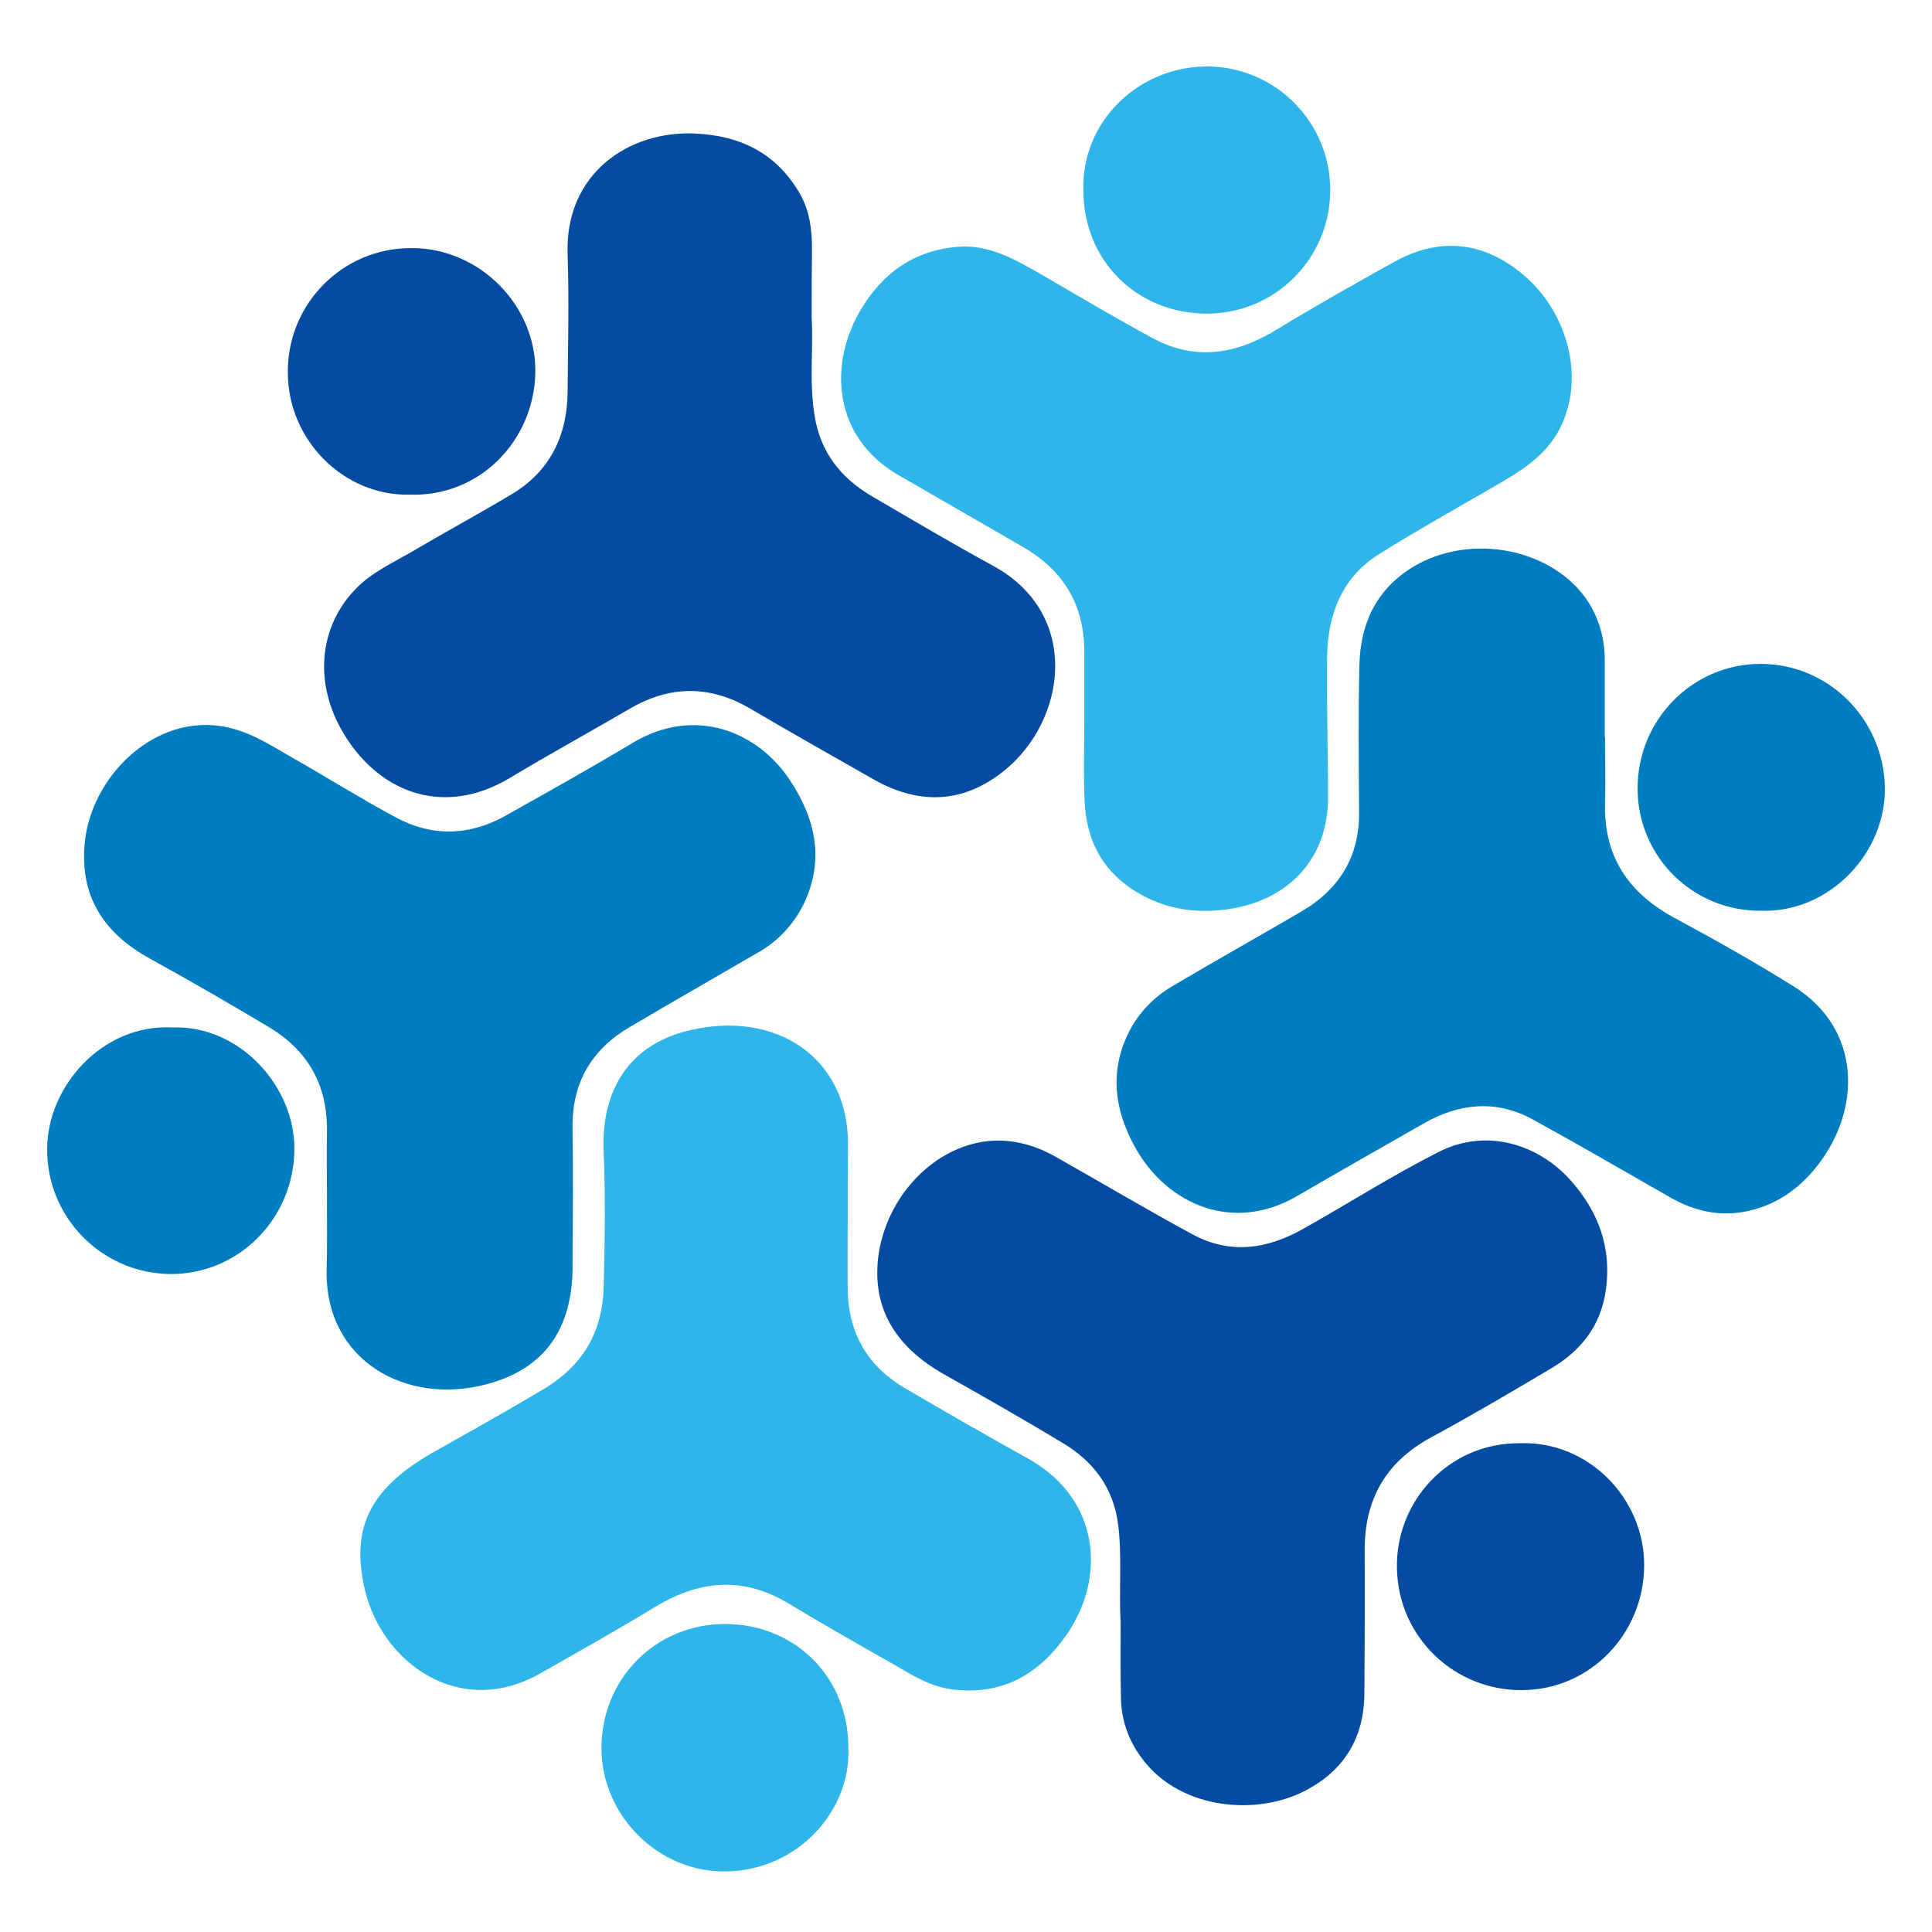 <?xml version="1.0" encoding="utf-8"?>
<!-- Generator: Adobe Illustrator 22.1.0, SVG Export Plug-In . SVG Version: 6.00 Build 0)  -->
<svg version="1.1" id="Layer_1" xmlns="http://www.w3.org/2000/svg" xmlns:xlink="http://www.w3.org/1999/xlink" x="0px" y="0px"
	 viewBox="0 0 622.2 622.2" style="enable-background:new 0 0 622.2 622.2;" xml:space="preserve">
<style type="text/css">
	.st0{fill:#007CC0;}
	.st1{fill:#2EB5E9;}
	.st2{fill:#044CA2;}
	.st3{fill:#007DC0;}
</style>
<path class="st0" d="M516.9,237.3c0,7.2,0.2,14.3,0,21.5c-0.4,16.9,7.4,28.6,22,36.6c13.1,7.1,26.2,14.4,38.8,22.3
	c22,13.8,21.7,39.7,7.6,57.7c-6.3,8-14.3,13.4-24.5,15c-8.3,1.3-16.1-0.8-23.3-5c-14.7-8.4-29.3-16.9-44.1-25
	c-11.6-6.3-23.4-5.1-34.7,1.3c-13.7,7.8-27.4,15.6-41,23.5c-20.6,12-41.7,2.7-51.9-15.3c-6.8-12-8.7-24.7-2.2-37.6
	c3.2-6.3,8.2-11.4,14.3-14.9c13.7-8.1,27.6-15.9,41.3-23.9c12.1-7.1,18.6-17.6,18.5-31.8c-0.1-15.8-0.3-31.7,0.1-47.5
	c0.3-13.1,5.2-24.1,16.9-31.4c18.9-11.7,46.5-6.1,57.4,12c3.2,5.5,4.8,11.7,4.7,18.1c0,8.2,0,16.3,0,24.5L516.9,237.3z"/>
<path class="st0" d="M105.3,386.5c0-7.5-0.1-15,0-22.5c0.1-14.6-6.1-25.6-18.5-33.1c-12.7-7.6-25.5-15-38.4-22.1
	c-14.9-8.2-22.8-20-21.1-37.4c2-20.8,21.5-40.7,43.5-37.6c8.8,1.2,16,6,23.5,10.3c11.1,6.3,21.9,13.1,33.1,19.1
	c11.8,6.4,23.9,6,35.6-0.6c13.7-7.7,27.5-15.4,41-23.5c19.7-11.7,40-3.7,50.5,12.3c8.1,12.3,11.1,25.5,4.4,39.6
	c-3.3,6.8-8.6,12.4-15.2,16c-13.6,7.9-27.2,15.7-40.8,23.7c-12.3,7.2-18.7,17.9-18.5,32.4c0.2,15,0.1,30,0,45
	c-0.1,19.7-8.8,32.7-27.7,37.7c-25.9,6.9-52.1-7.6-51.5-36.8C105.4,401.5,105.3,394,105.3,386.5z"/>
<path class="st1" d="M349.2,232.3c0-7.5,0-15,0-22.5c0-15.2-6.9-26.3-20-33.8c-13.2-7.6-26.4-15.2-39.7-22.9
	c-21.3-12.2-22.8-35.9-12.2-53.5c7-11.7,17.1-18.9,30.9-20.1c10.2-0.9,18.6,4,27,8.8c12,7,24,14.1,36.2,20.7c13.8,7.4,27,5,40-3
	c12.3-7.5,24.9-14.6,37.5-21.6c16.8-9.4,32-5.4,44.2,6.4c11,10.8,17.1,29.3,10.1,45.4c-4.4,10.2-13.2,15.4-22.2,20.6
	c-12.3,7.1-24.8,14.1-36.8,21.6s-16.6,19.4-16.8,33.1c-0.2,15.1,0.3,30.2,0.3,45.4c0,19-12,32.7-31.5,35.8
	c-8.9,1.4-17.9,0.7-26.4-3.4c-13.1-6.3-19.8-16.8-20.5-31.1c-0.4-8.7-0.1-17.3-0.1-26L349.2,232.3z"/>
<path class="st1" d="M273,391.6c0,8-0.1,16,0,24c0.3,13.9,6.5,24.5,18.5,31.5c13.1,7.7,26.4,15.3,39.7,22.7
	c23.3,13.1,25,38.5,12.2,56.8c-8.9,12.7-20.6,19.4-36.5,17.5c-7.5-0.9-13.6-4.9-20-8.6c-11.1-6.3-22.2-12.6-33.1-19.2
	c-14.6-8.7-28.6-7.4-42.8,1.2c-12.2,7.4-24.6,14.4-37,21.4c-26.1,14.9-51.3-3.6-56.6-27.4c-4.6-20.3,2.4-32.8,23.2-44.4
	c11.4-6.4,22.8-12.8,34.1-19.5c12.5-7.4,19.3-18,19.7-33c0.4-14.7,0.6-29.3,0-43.9c-0.8-19.7,8.3-34.2,27.3-38.8
	c28.1-6.8,51.4,8.6,51.4,36.5C273,376.3,273,383.9,273,391.6z"/>
<path class="st2" d="M261.4,102.5c0.6,9.8-0.9,20.8,1,31.7c1.9,11.5,8.4,19.7,18.2,25.5c13,7.6,26,15.3,39.2,22.5
	c28.5,15.5,23.7,49.8,3.6,66c-12.9,10.4-27,11.2-41.7,3c-13.4-7.6-26.8-15.2-40.1-23c-13-7.6-25.8-7.5-38.7,0s-26,14.7-38.8,22.4
	c-22.2,13.2-43.3,3.8-54.2-15.7c-9.1-16.2-6.7-34.2,5.3-45.9c5-4.9,11.4-7.8,17.4-11.3c10.7-6.3,21.6-12.2,32.3-18.6
	c12.3-7.4,17.8-18.9,17.9-33c0.1-14.7,0.5-29.3,0-44c-1-26.4,19.9-40,40.8-39.1c14.7,0.6,26.3,6.2,33.9,19.2c3.2,5.5,4,11.6,4,17.8
	C261.4,87,261.4,94.2,261.4,102.5z"/>
<path class="st2" d="M360.9,522.6c-0.6-10.9,0.5-21.3-0.8-31.6c-1.5-11.8-7.9-20.3-17.7-26.2c-12.6-7.6-25.4-14.9-38.2-22.1
	c-16.3-9.2-23.2-21.7-21.4-37.6c2.1-17.6,15.2-33.5,32.1-37.1c8.7-1.8,17.2,0.1,25,4.5c14.7,8.3,29.3,17,44.1,25
	c12,6.5,23.9,4.9,35.6-1.7c14.6-8.2,28.7-17.2,43.7-24.8c15.5-7.9,32.2-2.4,42.5,9.1c9,10.1,13.4,21.9,11.3,35.8
	c-1.7,11.2-8,19.1-17.4,24.7c-12.8,7.6-25.7,15.2-38.8,22.3c-14.6,7.9-21.5,20-21.4,36.5c0.1,15.3,0,30.7-0.1,46
	c-0.1,15-7.2,25.7-20.5,32c-16,7.5-40.1,4.8-51.7-11.9c-4-5.5-6.2-12.2-6.2-19C360.8,538.3,360.9,530.1,360.9,522.6z"/>
<path class="st1" d="M273.2,562.7c1,20.2-16.1,39.8-39.7,40c-21.6,0.2-39.8-18.1-39.8-39.7c0-22.4,17.4-39.9,39.7-40
	C256,523,273.2,540.1,273.2,562.7z"/>
<path class="st1" d="M348.9,61.3c-0.7-21.9,17.5-39.8,39.7-39.9c22,0,39.8,17.8,39.8,39.8S410.7,101,388.7,101
	C366.1,101,348.9,83.9,348.9,61.3z"/>
<path class="st3" d="M567.3,293.3c-21.7,0.3-39.5-16.9-39.9-38.6c0-0.2,0-0.4,0-0.5c-0.2-22.2,17.5-40.3,39.4-40.4
	c21.9-0.1,39.5,17.5,40.2,39.2S589,294,567.3,293.3z"/>
<path class="st3" d="M55.5,330.9c21.8-0.8,39.7,19.2,39.3,39.7c-0.4,22.1-18.1,39.9-40.1,39.7c-22.2-0.3-39.9-18.6-39.5-40.7
	c0,0,0,0,0,0C15.4,349.8,33,329.7,55.5,330.9z"/>
<path class="st2" d="M489.4,464.8c21.8-0.9,40.2,17.5,40.1,39.4c-0.1,21.9-17.3,39.9-39.1,40.1c-21.9,0.3-40-17-40.5-38.9
	C449.2,483.7,466.5,464.6,489.4,464.8z"/>
<path class="st2" d="M131.9,159.3c-21.1,0.5-39.4-17.6-39.2-39.7c0-21.9,17.7-39.7,39.6-39.7c0.1,0,0.3,0,0.4,0
	c21.8,0,40.2,18.6,39.7,40.3S154.5,160.1,131.9,159.3z"/>
</svg>
